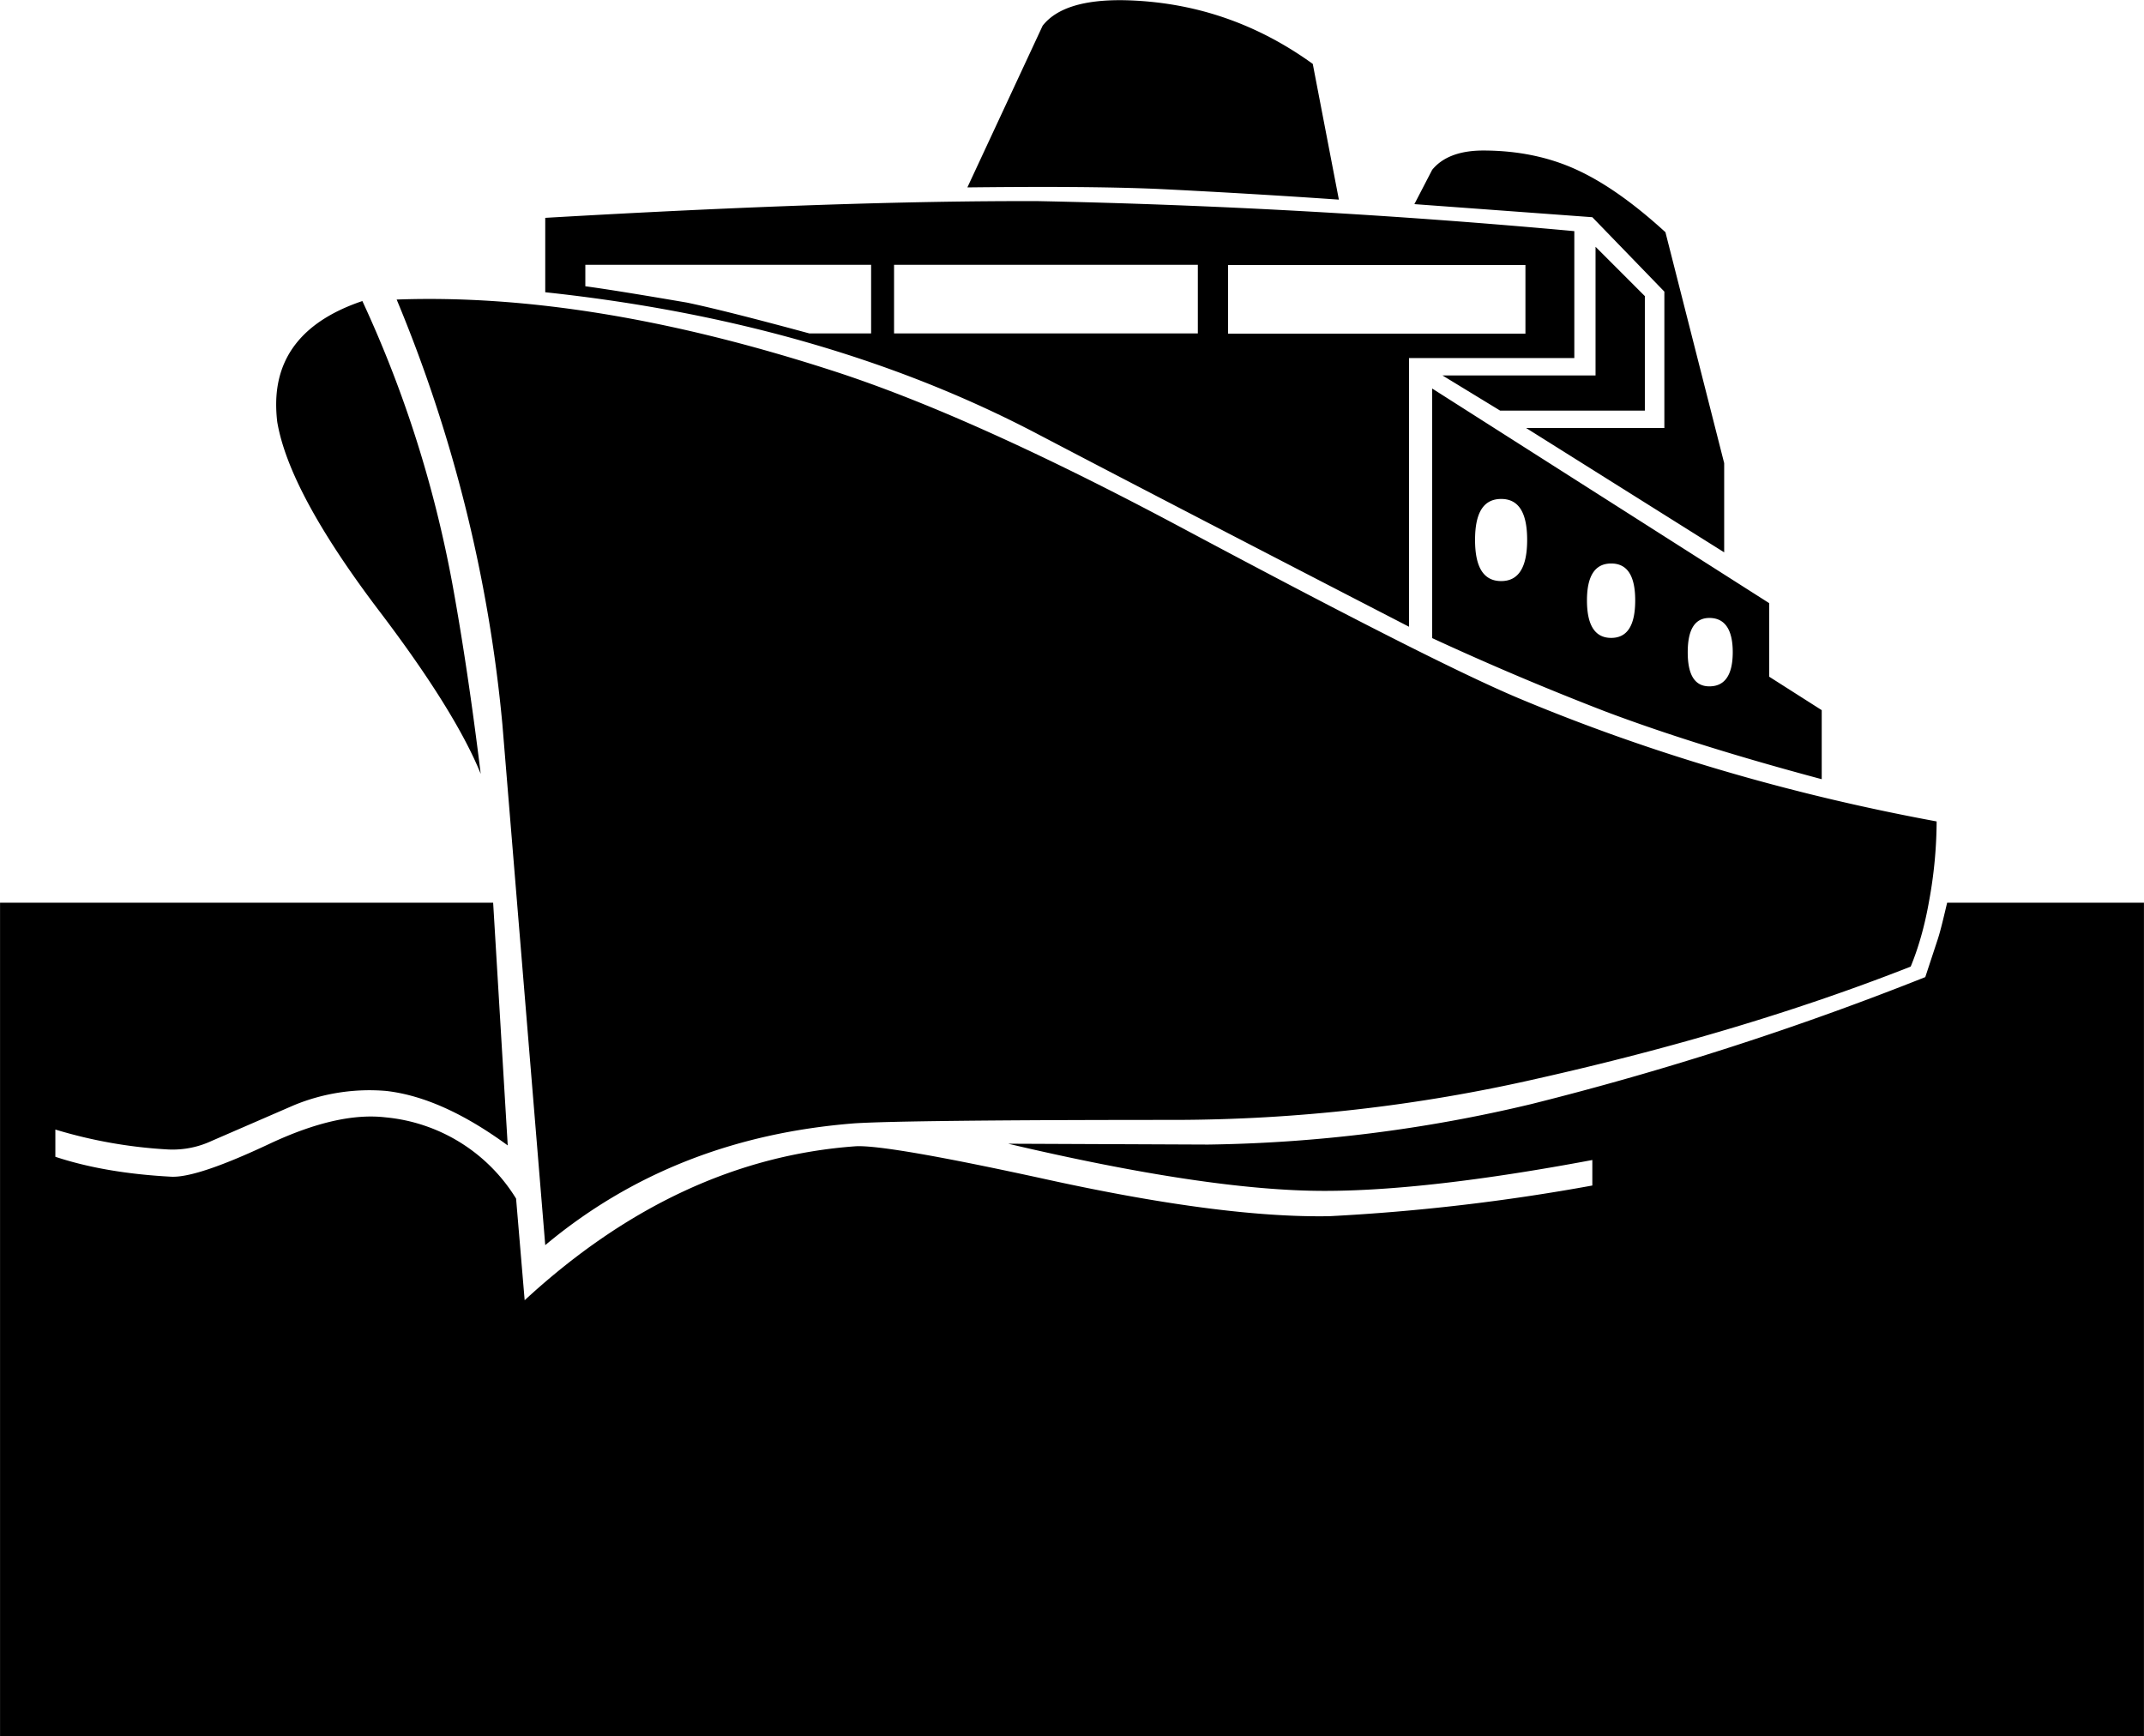 <svg xmlns="http://www.w3.org/2000/svg" width="960" height="777.376" shape-rendering="geometricPrecision" text-rendering="geometricPrecision" image-rendering="optimizeQuality" fill-rule="evenodd" clip-rule="evenodd" viewBox="0 0 10 8.098"><path d="M7.672 1.915h-.675l-.269-.164h.714v-.6l.23.23v.534zm.37.661l-.924-.58h.645V1.36l-.336-.347-.83-.061.083-.16c.048-.059.128-.09.238-.09.16 0 .304.03.43.087.127.057.267.154.42.294l.274 1.077v.417zM6.245.931a42.466 42.466 0 0 0-.847-.05C5.162.871 4.867.87 4.512.874L4.863.12c.065-.083.192-.122.38-.119.324.007.617.107.88.297l.122.634zm2.252 2.703c-.385-.103-.72-.207-1.007-.315a13.565 13.565 0 0 1-.81-.343V1.812l1.572 1.001v.343l.245.156v.322zM7.343 1.078v.592h-.771v1.253c-.82-.423-1.397-.723-1.729-.897-.663-.349-1.43-.57-2.3-.663v-.347c.929-.054 1.695-.08 2.3-.078a35.34 35.34 0 0 1 2.5.14zm1.69 2.753a2.087 2.087 0 0 1-.035.37c-.021.12-.051.222-.086.307-.519.204-1.099.378-1.744.523a7.636 7.636 0 0 1-1.69.192c-.84 0-1.338.006-1.493.016-.56.044-1.04.232-1.442.568l-.2-2.43a6.774 6.774 0 0 0-.493-1.98c.603-.022 1.278.088 2.027.33.43.138.97.38 1.621.727.779.416 1.305.684 1.582.801.608.255 1.26.448 1.953.576zm-6.791-.222c-.079-.195-.239-.452-.479-.767-.276-.365-.433-.656-.47-.874a.693.693 0 0 1-.005-.082c0-.231.135-.392.402-.482.195.42.335.86.42 1.32.048.263.092.559.132.885zM10 8.098H0V4.21h2.3l.068 1.132c-.205-.15-.393-.234-.566-.254a.923.923 0 0 0-.43.066l-.385.167a.43.43 0 0 1-.2.04 2.228 2.228 0 0 1-.529-.093v.127c.154.051.334.082.542.093.082.003.235-.049.46-.155.212-.099.39-.139.537-.122a.802.802 0 0 1 .61.379l.04.474c.475-.438.99-.678 1.543-.718.097-.006.402.047.912.159.538.117.97.173 1.3.167a9.574 9.574 0 0 0 1.225-.143V5.41c-.512.096-.929.144-1.25.144-.362 0-.854-.074-1.475-.22l.933.004a6.862 6.862 0 0 0 1.508-.189 14.473 14.473 0 0 0 1.837-.592l.058-.176c.014-.043.027-.1.044-.171H10v3.888zM7.115 1.556v-.32H5.728v.32h1.387zm.967 1.486c0-.106-.037-.16-.109-.16-.068 0-.101.054-.101.16 0 .106.033.159.101.159.072 0 .109-.053.109-.16zM7.627 2.8c0-.115-.037-.172-.112-.172-.075 0-.113.057-.113.172 0 .117.038.175.113.175.075 0 .112-.058.112-.175zm-.504-.282c0-.128-.04-.191-.121-.191-.082 0-.122.063-.122.191s.04.192.122.192c.081 0 .121-.064.121-.192zm-1.536-.963v-.32H4.17v.32h1.417zm-1.524 0v-.32H2.73v.1c.11.015.268.041.473.076.12.025.31.073.572.144h.288z"/></svg>
